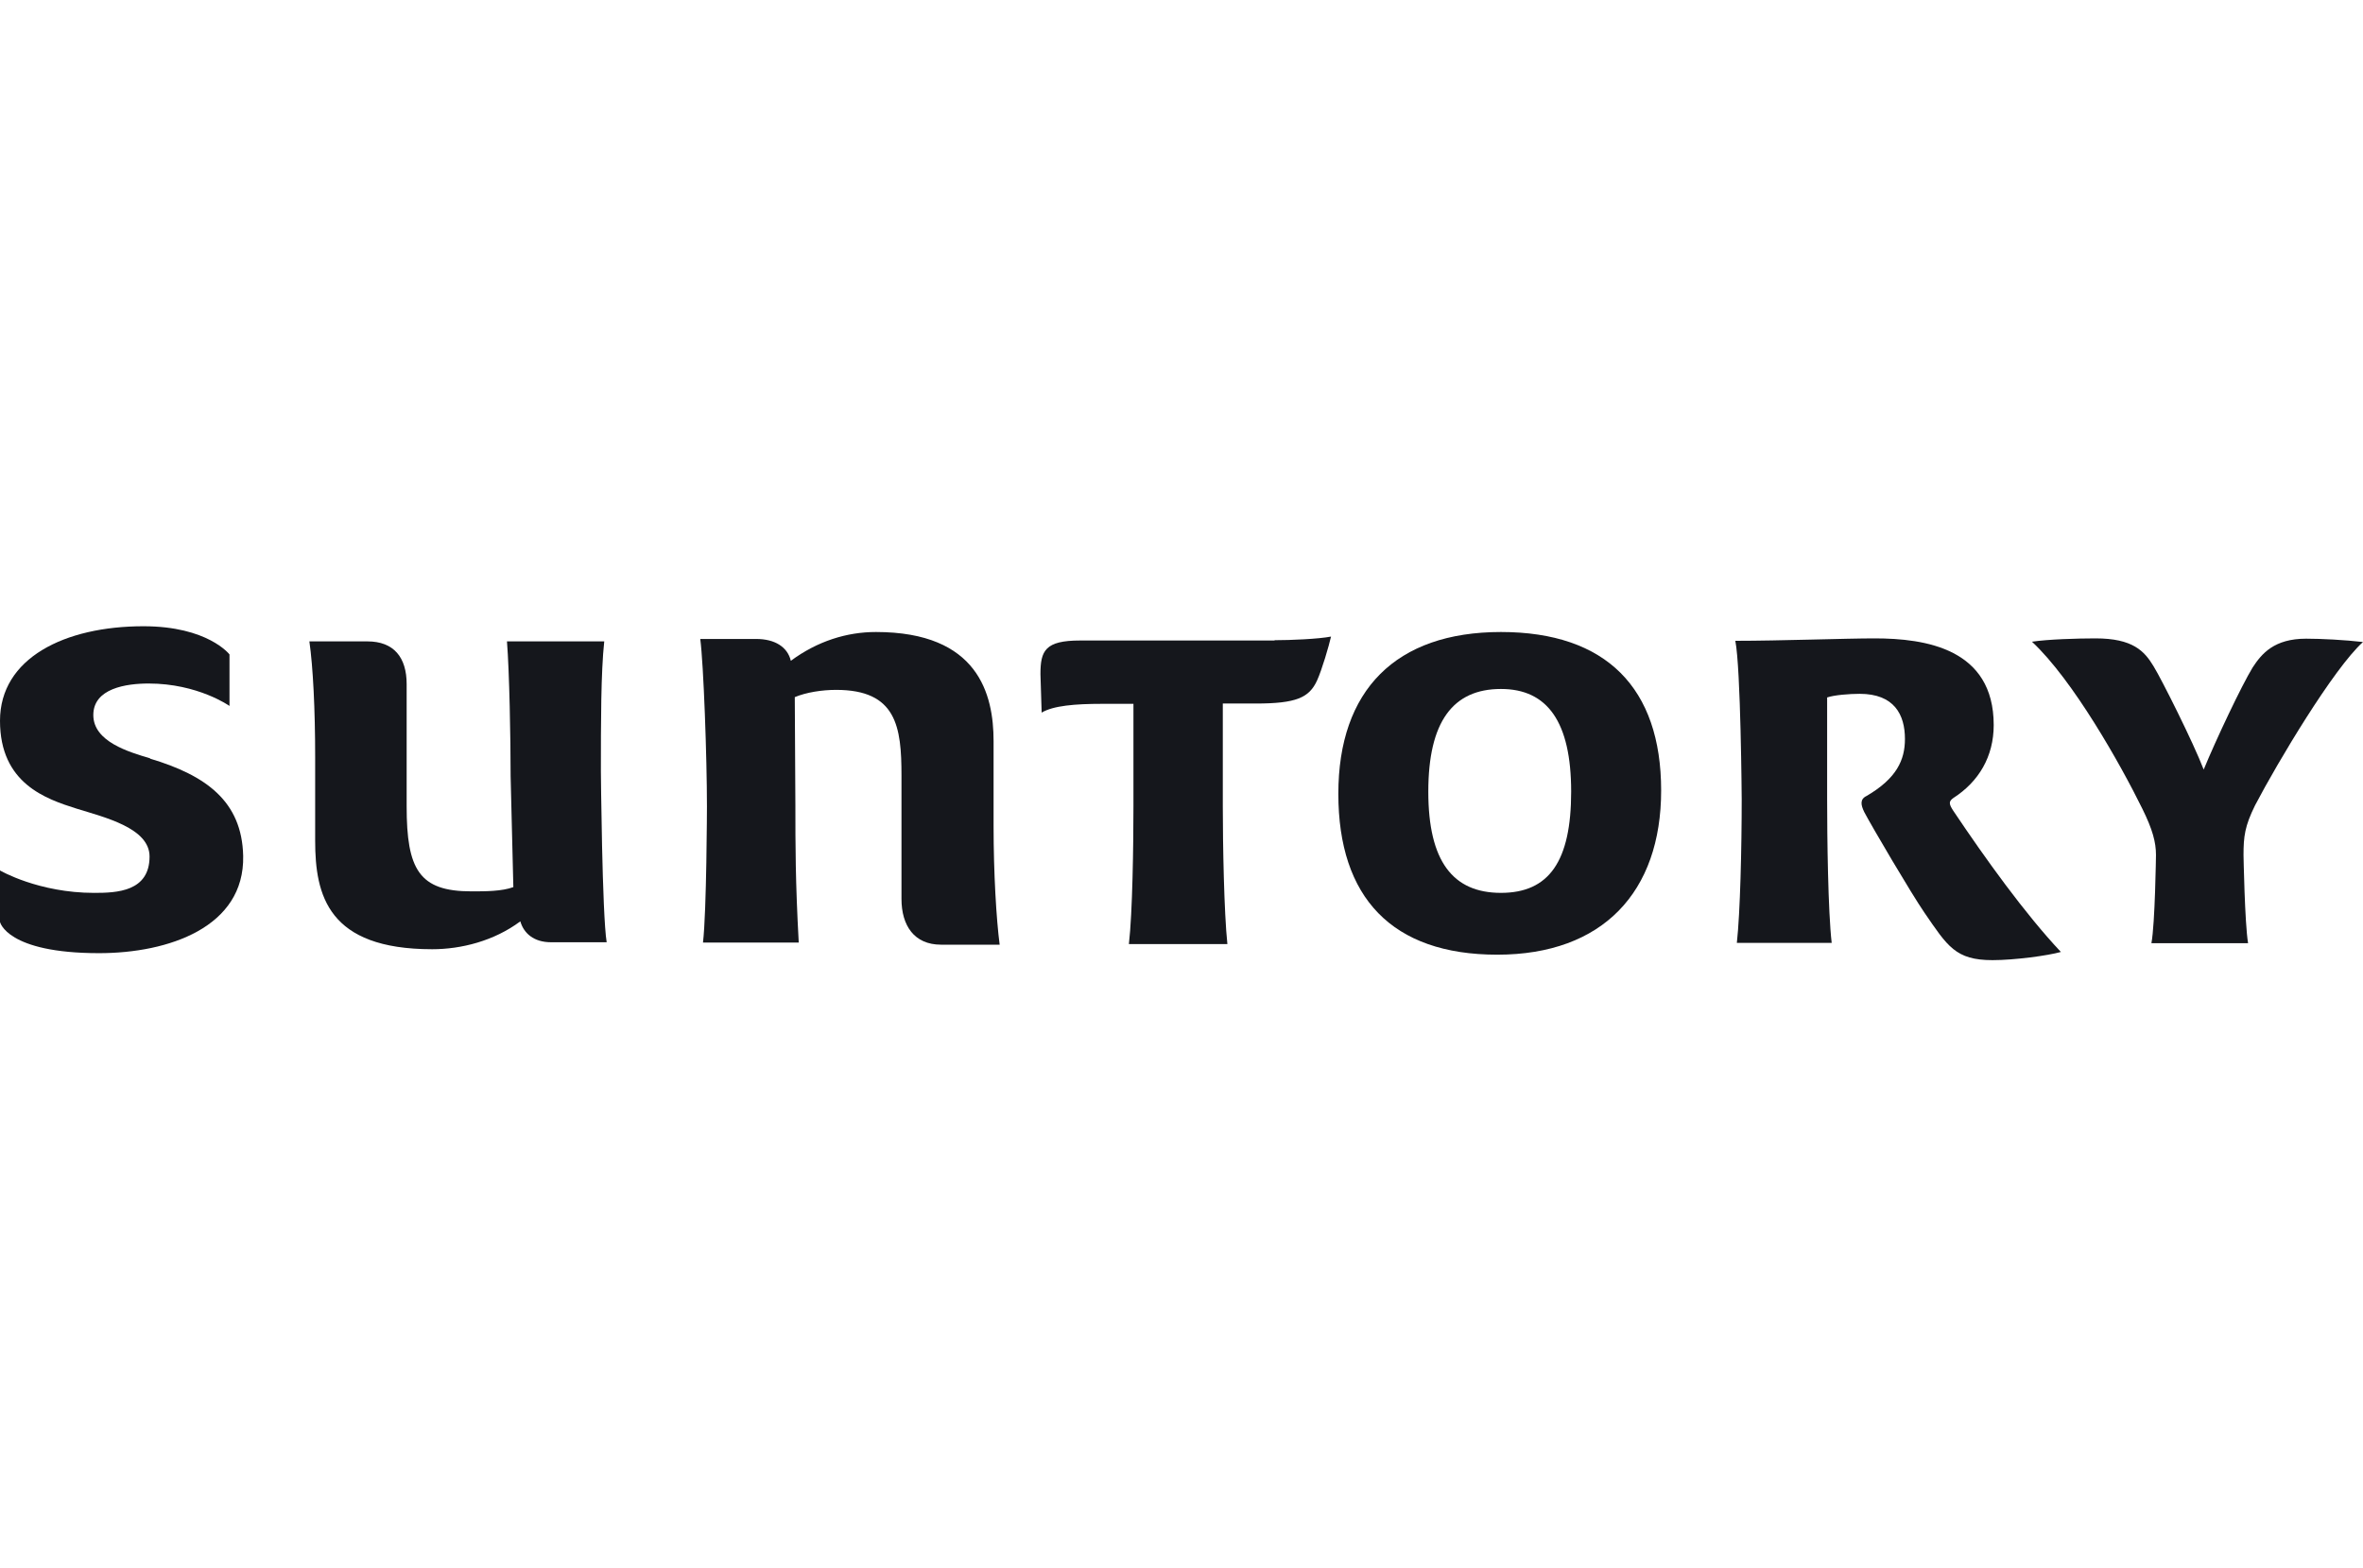 <svg width="110" height="73" viewBox="0 0 110 73" fill="none" xmlns="http://www.w3.org/2000/svg">
<g style="mix-blend-mode:luminosity">
<path d="M23.6 29.859H28.128C27.972 31.298 27.972 33.654 27.972 35.91C27.972 35.91 28.029 42.568 28.241 43.865H25.651C24.845 43.865 24.378 43.442 24.222 42.892C22.991 43.809 21.463 44.19 20.119 44.19C15.265 44.19 14.671 41.679 14.671 39.14V35.233C14.671 33.033 14.572 31.044 14.402 29.859H17.105C18.336 29.859 18.93 30.607 18.93 31.848V37.532C18.93 40.48 19.51 41.496 21.944 41.496C22.595 41.496 23.359 41.496 23.897 41.298L23.77 36.136C23.77 34.359 23.713 31.298 23.6 29.859Z" fill="#15171C"/>
<path d="M32.725 43.879C32.895 42.412 32.909 37.546 32.909 37.546C32.909 35.275 32.753 30.931 32.598 29.746H35.201C36.064 29.746 36.659 30.113 36.814 30.762C38.059 29.845 39.418 29.422 40.776 29.422C45.545 29.422 46.252 32.328 46.252 34.5V38.449C46.252 40.649 46.38 42.793 46.535 43.978H43.804C42.559 43.978 41.965 43.09 41.965 41.848V36.108C41.965 33.837 41.738 32.116 38.923 32.116C38.272 32.116 37.536 32.229 36.998 32.454L37.026 37.518C37.026 39.309 37.026 41.044 37.182 43.879H32.725Z" fill="#15171C"/>
<path d="M59.329 29.804C60.079 29.804 61.381 29.748 61.961 29.635C61.862 30.072 61.536 31.186 61.31 31.68C60.942 32.484 60.334 32.752 58.452 32.752H56.923V37.533C56.923 39.311 56.98 42.484 57.136 43.951H52.551C52.721 42.498 52.763 39.311 52.763 37.533V32.766H51.292C50.047 32.766 49.028 32.851 48.49 33.175L48.434 31.384C48.434 30.298 48.646 29.818 50.273 29.818H59.343L59.329 29.804Z" fill="#15171C"/>
<path d="M77.328 36.799C77.328 41.524 74.611 44.444 69.701 44.444C64.791 44.444 62.301 41.778 62.301 36.954C62.301 32.13 64.975 29.422 69.871 29.422C74.767 29.422 77.328 32.031 77.328 36.799ZM66.489 36.855C66.489 40.099 67.635 41.566 69.871 41.566C72.107 41.566 73.139 40.099 73.139 36.855C73.139 33.611 72.036 32.074 69.871 32.074C67.635 32.074 66.489 33.597 66.489 36.855Z" fill="#15171C"/>
<path d="M92.752 44.698C91.026 44.698 90.658 44.049 89.582 42.484C88.988 41.623 87.12 38.45 86.781 37.801C86.625 37.476 86.569 37.208 86.894 37.053C88.295 36.235 88.677 35.375 88.677 34.402C88.677 33.273 88.182 32.3 86.569 32.3C86.087 32.3 85.38 32.356 85.055 32.469V37.208C85.055 38.986 85.097 42.427 85.267 43.894H80.852C81.008 42.498 81.078 39.479 81.078 37.208C81.078 37.208 81.036 31.115 80.781 29.832C82.875 29.832 85.918 29.719 87.262 29.719C89.639 29.719 92.809 30.198 92.809 33.753C92.809 35.22 92.115 36.39 90.927 37.152C90.714 37.307 90.714 37.42 90.927 37.744C92.441 40.001 94.266 42.54 95.936 44.317C95.341 44.486 93.785 44.698 92.752 44.698Z" fill="#15171C"/>
<path d="M104.438 39.804C104.438 39.804 104.495 42.991 104.65 43.908H100.151C100.321 42.991 100.363 39.804 100.363 39.804C100.363 39.211 100.207 38.619 99.726 37.646C98.722 35.6 96.5 31.651 94.59 29.874C95.326 29.761 96.712 29.719 97.547 29.719C99.288 29.719 99.825 30.311 100.25 31.016C100.618 31.609 102.103 34.571 102.584 35.826C103.165 34.416 104.339 31.933 104.863 31.073C105.287 30.424 105.867 29.733 107.353 29.733C108.046 29.733 109.15 29.789 109.999 29.888C108.626 31.129 106.023 35.488 104.976 37.49C104.495 38.464 104.438 38.943 104.438 39.818V39.804Z" fill="#15171C"/>
<path d="M6.99 35.304C6 35.008 4.344 34.528 4.344 33.287C4.344 32.046 5.872 31.82 6.919 31.82C9.212 31.82 10.683 32.864 10.683 32.864V30.466C10.683 30.466 9.678 29.154 6.679 29.154C3.014 29.154 0 30.635 0 33.555C0 36.475 2.137 37.194 3.566 37.645C4.882 38.054 6.962 38.548 6.962 39.874C6.962 41.51 5.434 41.567 4.386 41.567C1.783 41.567 0 40.523 0 40.523V42.921C0 42.921 0.311 44.373 4.613 44.373C7.853 44.373 11.391 43.16 11.32 39.846C11.263 37.293 9.579 36.094 6.99 35.318V35.304Z" fill="#15171C"/>
</g>
</svg>
